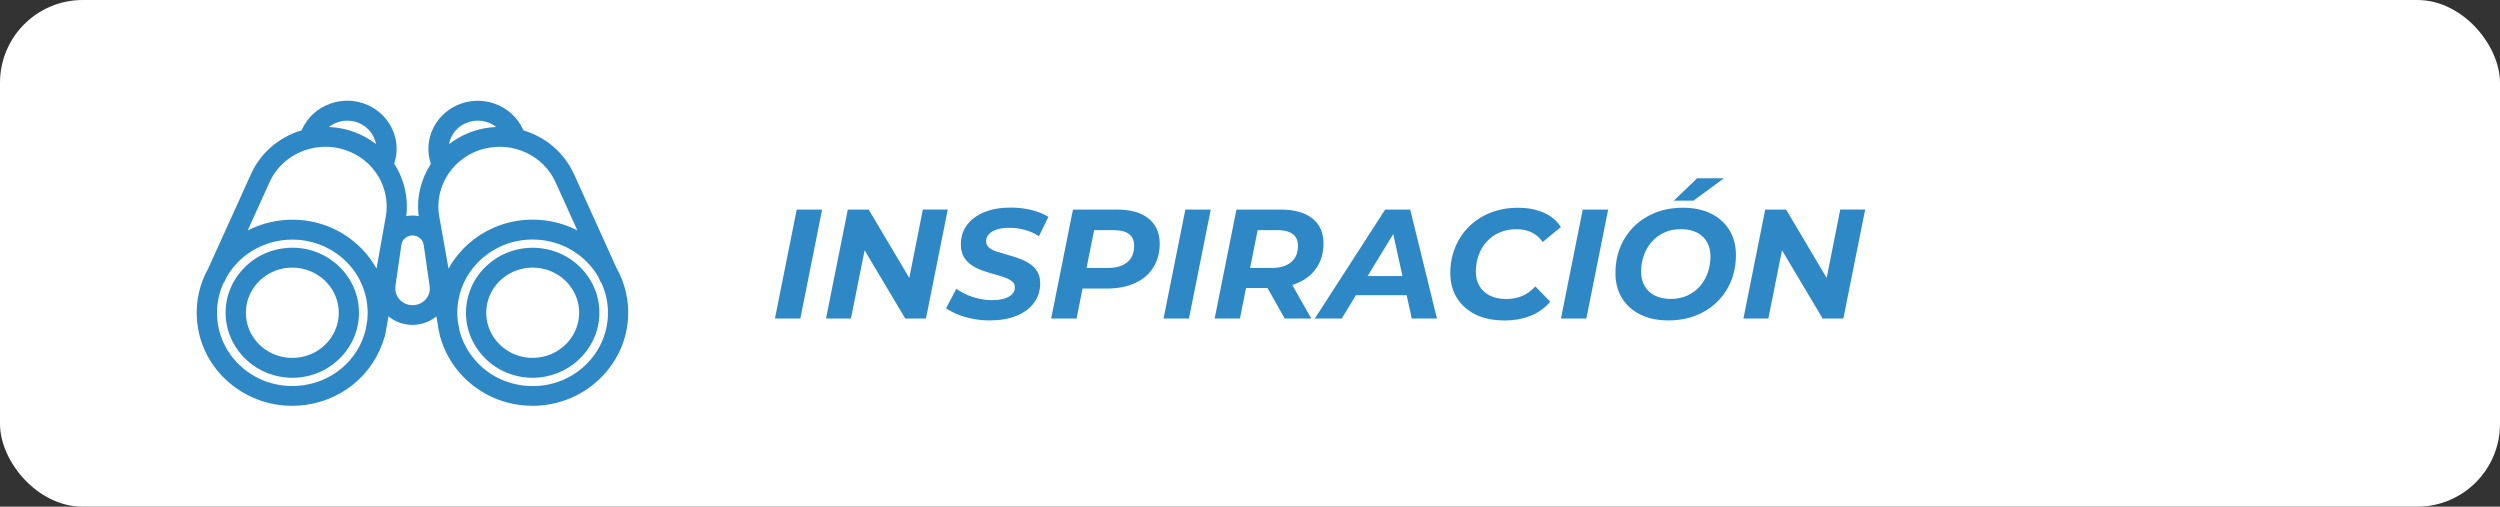 <?xml version="1.0" encoding="UTF-8"?>
<svg xmlns="http://www.w3.org/2000/svg" viewBox="0 0 513.79 104.13">
  <rect x="0" y="0" width="513.79" height="104.13" fill="#333333" stroke="none"/>
  <defs>
    <style>.cls-1{mix-blend-mode:soft-light;}.cls-2{isolation:isolate;}.cls-3{fill:#2e88c6;}.cls-3,.cls-4{stroke-width:0px;}.cls-4{fill:#fff;}</style>
  </defs>
  <g class="cls-2">
    <g id="Capa_2">
      <g id="Capa_1-2">
        <g class="cls-1">
          <rect class="cls-4" width="513.79" height="104.13" rx="17.01" ry="17.01"></rect>
        </g>
        <path class="cls-3" d="m59.12,50.95c-3.71.25-7.09,1.92-9.5,4.7-2.33,2.68-3.47,6.07-3.22,9.56.5,6.97,6.5,12.43,13.66,12.43h0c.33,0,.66-.01.96-.03,3.71-.25,7.09-1.92,9.5-4.7,2.33-2.68,3.47-6.07,3.22-9.57-.53-7.36-7.1-12.93-14.63-12.4Zm8.25,19.31c-1.68,1.93-4.03,3.1-6.63,3.27-5.27.36-9.83-3.5-10.19-8.61-.17-2.42.62-4.77,2.23-6.63,1.68-1.93,4.04-3.1,6.63-3.27.23-.02.45-.02.67-.02,4.99,0,9.17,3.79,9.52,8.63.17,2.42-.62,4.77-2.23,6.63Z"></path>
        <path class="cls-3" d="m108.52,77.61c.32.02.64.03.96.03,7.16,0,13.17-5.46,13.67-12.43.25-3.49-.89-6.89-3.22-9.56-2.41-2.78-5.79-4.44-9.5-4.7-7.54-.52-14.1,5.04-14.63,12.4-.25,3.49.89,6.89,3.22,9.56,2.41,2.78,5.79,4.44,9.5,4.7Zm-8.57-13.98c.37-5.11,4.93-8.97,10.19-8.61,2.59.18,4.95,1.34,6.63,3.27,1.61,1.86,2.41,4.21,2.23,6.63-.37,5.09-4.93,8.94-10.19,8.61-2.59-.18-4.95-1.34-6.63-3.27-1.61-1.86-2.41-4.21-2.23-6.63Z"></path>
        <path class="cls-3" d="m117.98,35.82c-2.03-4.49-5.89-7.68-10.41-9.03l-.15-.32c-2.33-4.95-8.36-7.13-13.44-4.87-2.47,1.1-4.35,3.07-5.3,5.55-.81,2.12-.84,4.4-.13,6.53-2.03,3.12-2.99,6.9-2.5,10.74-.41-.08-.84-.13-1.28-.13s-.87.05-1.28.13c.48-3.76-.41-7.59-2.48-10.77.71-2.12.67-4.39-.14-6.51-.95-2.48-2.83-4.45-5.3-5.55-5.08-2.26-11.11-.08-13.44,4.87l-.16.33c-4.66,1.39-8.42,4.63-10.4,9.01l-8.76,19.34c-1.8,3.2-2.61,6.82-2.34,10.46.36,5.11,2.75,9.77,6.72,13.12,3.57,3.02,8.13,4.68,12.83,4.68.47,0,.95-.02,1.41-.05,8.4-.57,15.38-6.2,17.6-14.13h.06s.75-4.2.75-4.2c1.37,1.12,3.11,1.75,4.92,1.75s3.55-.63,4.92-1.75l.26,1.48c.08.69.21,1.38.37,2.06l.12.68h.05c.74,2.68,2.09,5.2,3.99,7.38,3.46,3.98,8.29,6.37,13.62,6.73.47.03.93.05,1.38.05,10.27,0,18.87-7.82,19.59-17.81.27-3.74-.58-7.4-2.4-10.6l-8.69-19.2Zm-42.83,31.95c-1.57,6.43-7.19,11.06-13.99,11.53-4.14.27-8.14-1.03-11.24-3.65-3.12-2.64-5-6.3-5.28-10.32-.19-2.54.29-5.05,1.38-7.34l.06.03.48-1.05c2.55-4.46,7.2-7.33,12.44-7.69.4-.03.76-.04,1.12-.04,3.71,0,7.31,1.31,10.12,3.69,3.12,2.64,5,6.3,5.28,10.31.07.93.05,1.83-.04,2.63l-.12.68-.22,1.23Zm-4.06-41.17c-1.16-.29-2.34-.45-3.51-.5,1.72-1.35,4.14-1.73,6.28-.78,1.46.65,2.56,1.81,3.12,3.27.13.33.22.67.28,1.01-1.8-1.39-3.9-2.42-6.17-3Zm-1.03,3.96c2.8.71,5.27,2.34,6.95,4.59,2.02,2.66,2.85,6.06,2.28,9.33l-1.91,10.73c-1.11-2.01-2.6-3.84-4.43-5.38-3.96-3.35-9.03-5-14.24-4.63-2.78.19-5.43.95-7.81,2.17l4.48-9.89c1.59-3.52,4.71-6.06,8.58-6.97,1.94-.48,4.05-.46,6.1.05Zm11.2,28.25l1.23-8.5c.16-1.1,1.14-1.92,2.29-1.92s2.13.83,2.29,1.92l1.23,8.5c.14.98-.16,1.97-.83,2.72-.67.76-1.65,1.19-2.68,1.19s-2.01-.43-2.68-1.19c-.67-.75-.97-1.74-.83-2.72Zm13.14,8.94l-.32-1.78c-.1-.9-.13-1.81-.06-2.73.29-4.01,2.16-7.67,5.28-10.31,3.13-2.65,7.13-3.95,11.25-3.66,4.13.28,7.9,2.11,10.61,5.15.68.76,1.27,1.57,1.77,2.43l.52,1.16.07-.03c1.09,2.28,1.57,4.79,1.39,7.36-.6,8.31-8,14.57-16.53,13.97-4.2-.29-8.02-2.17-10.74-5.31-1.6-1.84-2.7-3.98-3.25-6.25Zm4.06-41.13c-2.31.58-4.39,1.63-6.17,3.01.06-.35.16-.7.29-1.04.56-1.46,1.66-2.62,3.12-3.27,2.14-.95,4.56-.57,6.28.78-1.17.05-2.34.21-3.52.51Zm1.04,3.95c6.01-1.52,12.19,1.39,14.69,6.91l4.47,9.87c-2.39-1.23-5.03-1.98-7.81-2.16-5.23-.36-10.29,1.29-14.25,4.64-1.82,1.54-3.31,3.37-4.42,5.38l-1.91-10.73c-1.11-6.22,2.95-12.33,9.23-13.92Z"></path>
        <path class="cls-3" d="m159.26,65.47l4.48-22.4h5.22l-4.48,22.4h-5.22Z"></path>
        <path class="cls-3" d="m169.76,65.47l4.48-22.4h4.29l9.63,16.22-1.7-.1,3.2-16.13h5.12l-4.48,22.4h-4.26l-9.66-16.22,1.73.1-3.23,16.13h-5.12Z"></path>
        <path class="cls-3" d="m203.42,65.85c-1.22,0-2.4-.11-3.54-.34-1.14-.22-2.18-.53-3.1-.91-.93-.38-1.71-.8-2.35-1.25l2.11-4c.7.49,1.46.91,2.26,1.26.8.35,1.64.62,2.51.8.87.18,1.75.27,2.62.27.96,0,1.79-.11,2.48-.32s1.23-.51,1.6-.9c.37-.38.56-.85.56-1.41,0-.51-.2-.93-.61-1.25-.41-.32-.93-.59-1.58-.82-.65-.22-1.37-.44-2.16-.66-.79-.21-1.58-.46-2.38-.75-.8-.29-1.53-.65-2.18-1.09-.65-.44-1.18-1-1.58-1.68s-.61-1.54-.61-2.56c0-1.54.42-2.87,1.26-4,.84-1.13,2.03-2.01,3.57-2.64s3.34-.94,5.41-.94c1.51,0,2.94.17,4.29.5,1.34.33,2.5.81,3.46,1.42l-1.95,3.97c-.85-.58-1.8-1.01-2.85-1.3s-2.12-.43-3.23-.43c-1,0-1.86.12-2.58.35-.71.24-1.26.56-1.63.98-.37.42-.56.89-.56,1.42s.2.97.59,1.3c.39.33.92.61,1.58.83.66.22,1.39.44,2.18.66.79.21,1.58.46,2.37.74.79.28,1.51.63,2.18,1.06.66.43,1.19.97,1.6,1.62s.61,1.47.61,2.45c0,1.54-.43,2.88-1.28,4.02-.85,1.14-2.05,2.03-3.6,2.66-1.55.63-3.37.94-5.46.94Z"></path>
        <path class="cls-3" d="m216.03,65.47l4.48-22.4h9.06c2.79,0,4.96.61,6.48,1.84,1.52,1.23,2.29,2.94,2.29,5.14,0,1.88-.44,3.51-1.31,4.91s-2.13,2.47-3.76,3.22-3.57,1.12-5.81,1.12h-7.26l2.75-2.37-1.7,8.54h-5.22Zm6.78-7.94l-1.82-2.46h6.69c1.71,0,3.03-.39,3.98-1.17.95-.78,1.42-1.91,1.42-3.41,0-1.09-.36-1.89-1.09-2.42-.73-.52-1.75-.78-3.07-.78h-6.3l2.75-2.53-2.56,12.77Z"></path>
        <path class="cls-3" d="m239.13,65.47l4.48-22.4h5.22l-4.48,22.4h-5.22Z"></path>
        <path class="cls-3" d="m249.63,65.47l4.48-22.4h9.12c2.79,0,4.95.61,6.48,1.82s2.29,2.92,2.29,5.12c0,1.88-.44,3.5-1.33,4.88-.89,1.38-2.14,2.44-3.78,3.18-1.63.75-3.56,1.12-5.78,1.12h-7.3l2.72-2.27-1.7,8.54h-5.22Zm6.78-7.94l-1.79-2.46h6.69c1.73,0,3.07-.39,4.02-1.17.95-.78,1.42-1.91,1.42-3.41,0-1.09-.37-1.89-1.1-2.42-.74-.52-1.77-.78-3.09-.78h-6.3l2.72-2.53-2.56,12.77Zm7.62,7.94l-4.58-8.13h5.44l4.61,8.13h-5.47Z"></path>
        <path class="cls-3" d="m270.21,65.47l14.46-22.4h5.15l5.5,22.4h-5.18l-4.35-19.84h2.05l-12.1,19.84h-5.54Zm5.98-4.8l2.11-3.94h11.55l.61,3.94h-14.27Z"></path>
        <path class="cls-3" d="m309.12,65.85c-2.28,0-4.25-.41-5.9-1.23s-2.93-1.96-3.82-3.42c-.9-1.46-1.34-3.15-1.34-5.07s.34-3.67,1.01-5.31c.67-1.64,1.62-3.07,2.85-4.27,1.23-1.21,2.69-2.15,4.38-2.83s3.59-1.02,5.68-1.02,3.78.34,5.31,1.02,2.7,1.66,3.49,2.94l-3.74,3.07c-.58-.85-1.31-1.5-2.21-1.95-.9-.45-1.96-.67-3.2-.67s-2.4.22-3.42.66c-1.02.44-1.9,1.06-2.64,1.86-.74.8-1.3,1.73-1.68,2.8s-.58,2.2-.58,3.39c0,1.13.25,2.12.74,2.96.49.84,1.21,1.5,2.14,1.97.94.47,2.07.7,3.39.7,1.15,0,2.23-.21,3.23-.62s1.91-1.07,2.72-1.97l3.07,3.14c-1.17,1.37-2.57,2.35-4.18,2.96-1.61.61-3.38.91-5.3.91Z"></path>
        <path class="cls-3" d="m320.8,65.47l4.48-22.4h5.22l-4.48,22.4h-5.22Z"></path>
        <path class="cls-3" d="m342.91,65.85c-2.26,0-4.21-.41-5.84-1.23s-2.89-1.96-3.76-3.42c-.88-1.46-1.31-3.15-1.31-5.07s.33-3.7.99-5.33,1.6-3.05,2.83-4.26c1.23-1.21,2.69-2.15,4.38-2.83s3.58-1.02,5.65-1.02c2.26,0,4.21.41,5.84,1.23s2.88,1.96,3.76,3.42c.88,1.46,1.31,3.15,1.31,5.07s-.33,3.7-.99,5.33c-.66,1.63-1.61,3.05-2.83,4.26-1.23,1.21-2.69,2.15-4.38,2.83-1.7.68-3.58,1.02-5.65,1.02Zm.45-4.42c1.26,0,2.39-.23,3.41-.69,1.01-.46,1.87-1.09,2.58-1.9.7-.81,1.24-1.74,1.62-2.8.37-1.06.56-2.17.56-3.34,0-1.11-.24-2.08-.7-2.93-.47-.84-1.16-1.5-2.06-1.97-.91-.47-2.02-.7-3.34-.7s-2.39.23-3.39.69c-1,.46-1.86,1.09-2.58,1.9-.71.81-1.26,1.74-1.63,2.8-.37,1.06-.56,2.17-.56,3.34,0,1.11.24,2.08.72,2.93.48.84,1.17,1.5,2.08,1.97.91.47,2.01.7,3.31.7Zm.64-20.19l4.8-4.61h5.5l-6.27,4.61h-4.03Z"></path>
        <path class="cls-3" d="m358.3,65.47l4.48-22.4h4.29l9.63,16.22-1.7-.1,3.2-16.13h5.12l-4.48,22.4h-4.26l-9.66-16.22,1.73.1-3.23,16.13h-5.12Z"></path>
      </g>
    </g>
  </g>
</svg>
